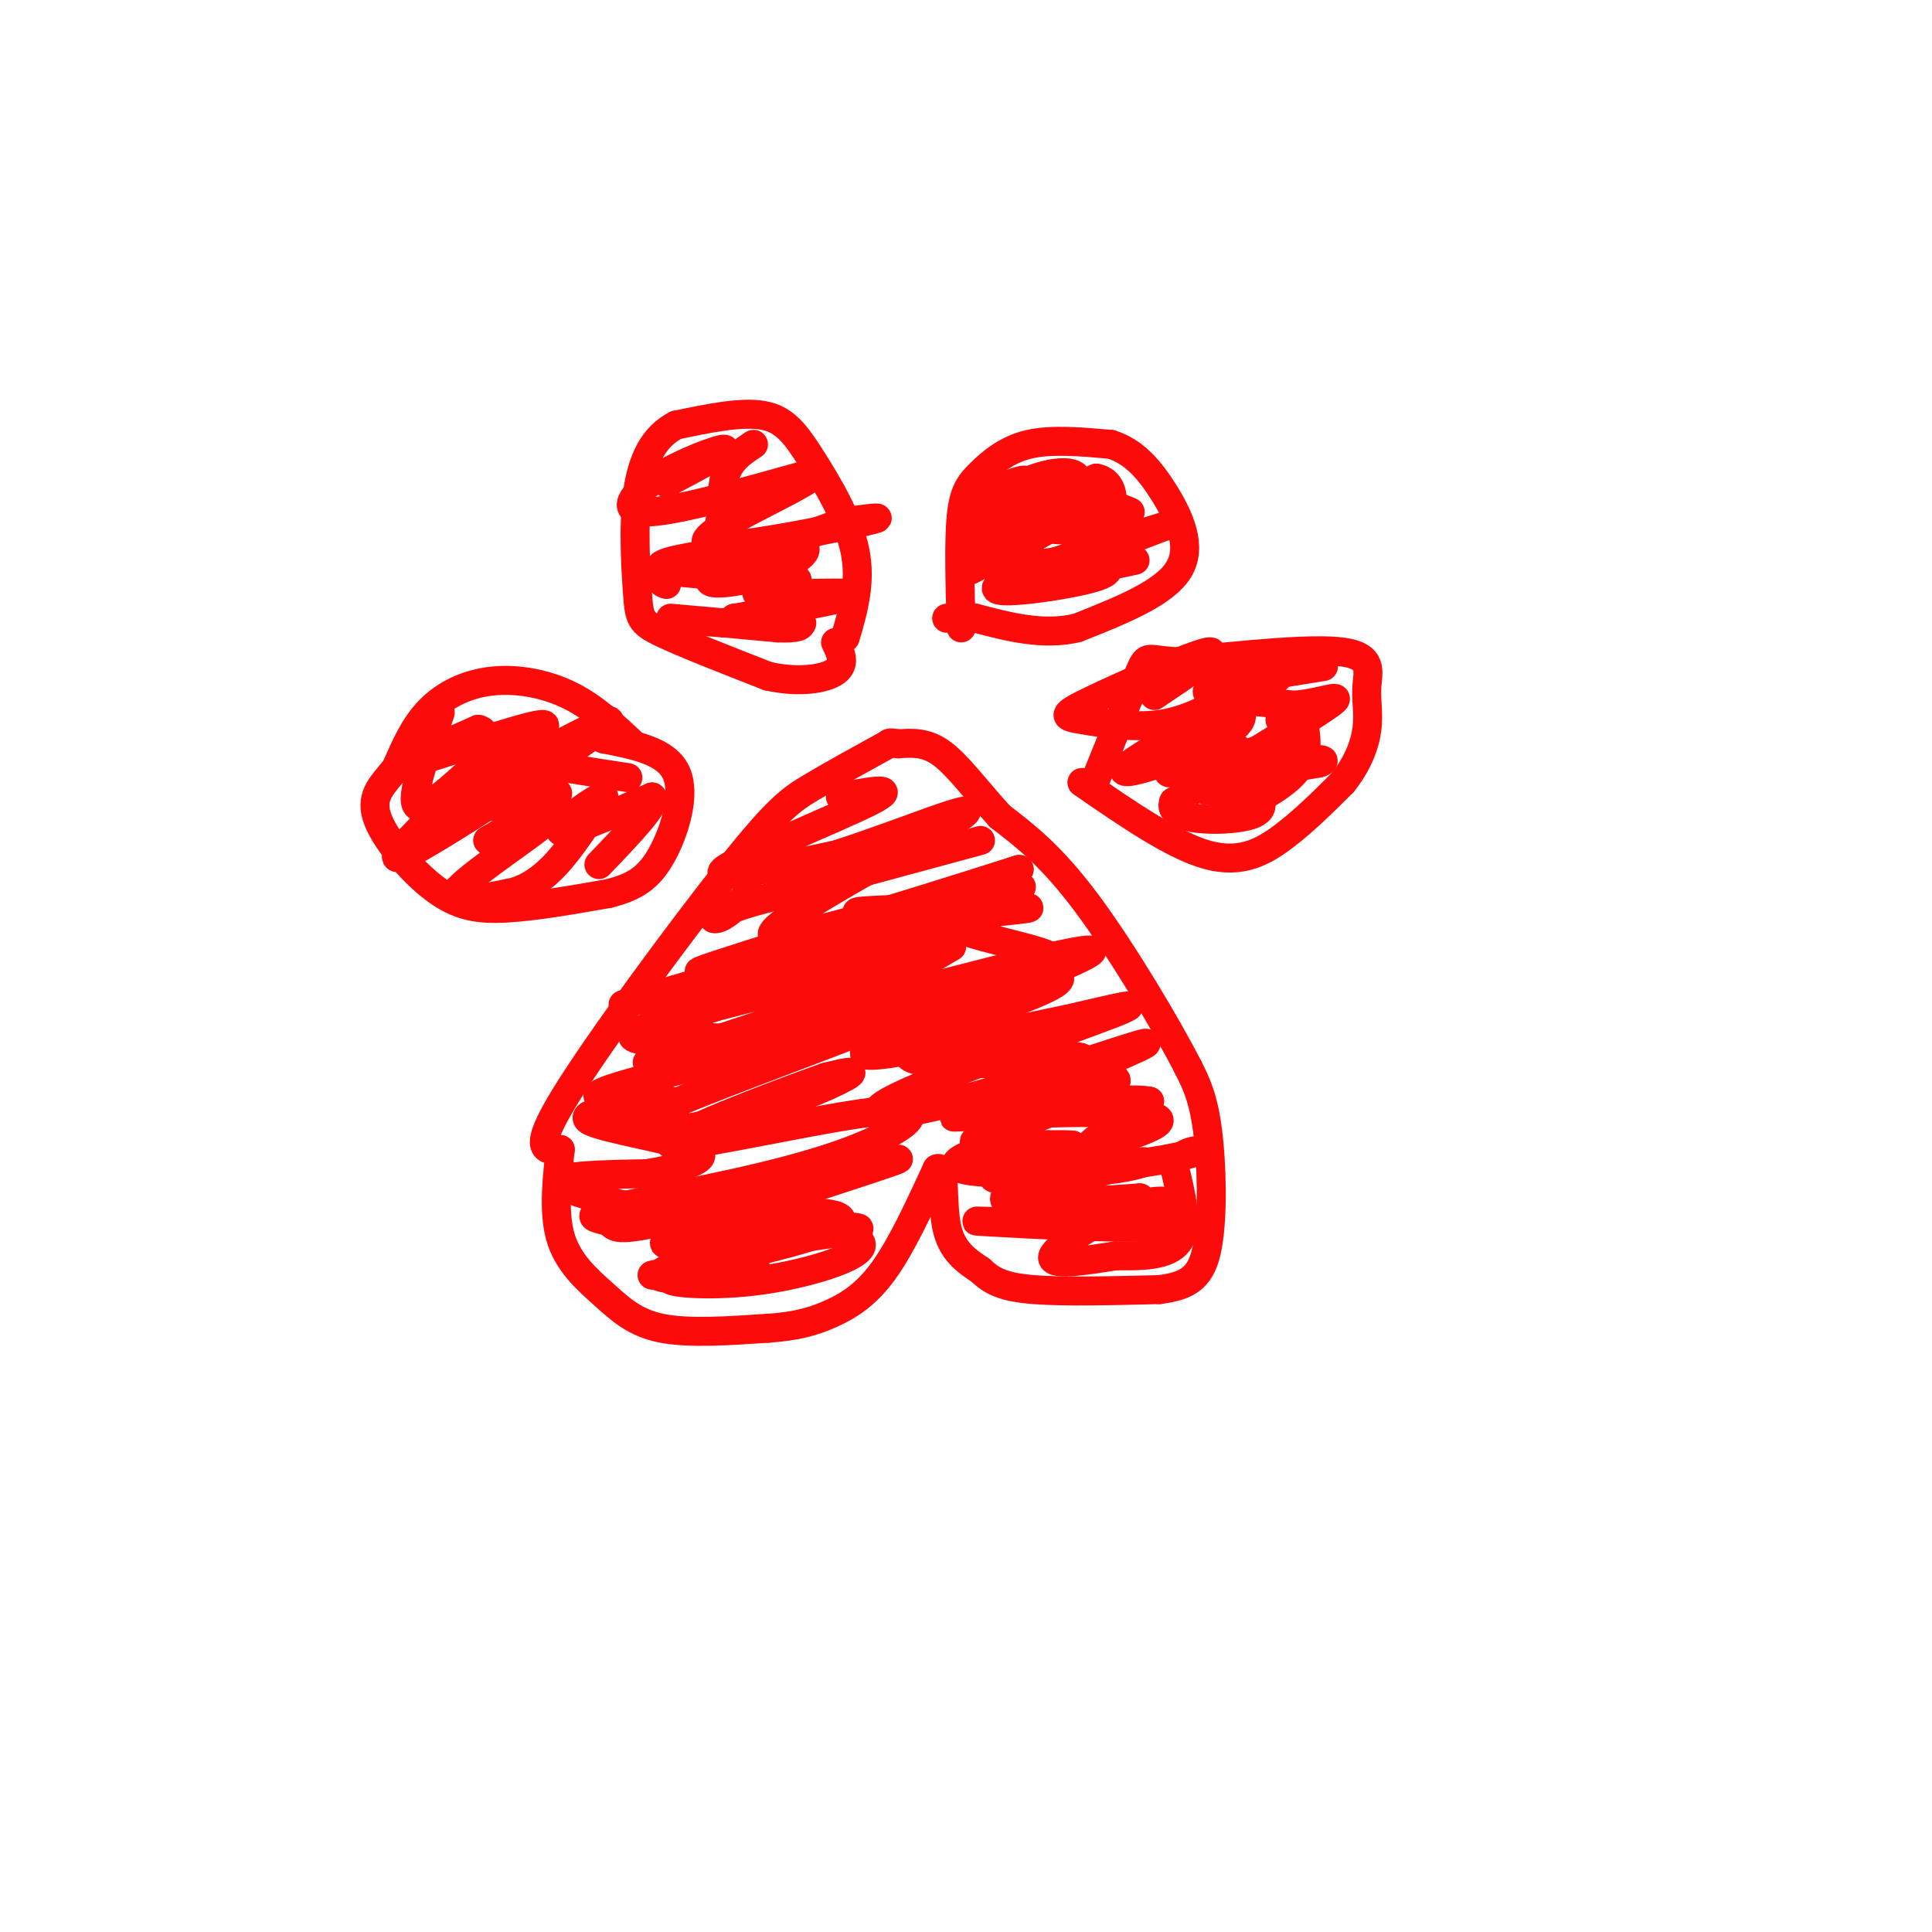 <svg viewBox='0 0 400 400' version='1.1' xmlns='http://www.w3.org/2000/svg' xmlns:xlink='http://www.w3.org/1999/xlink'><g fill='none' stroke='#FD0A0A' stroke-width='6' stroke-linecap='round' stroke-linejoin='round'><path d='M184,154c-5.845,3.214 -11.690,6.429 -16,9c-4.310,2.571 -7.083,4.500 -17,17c-9.917,12.500 -26.976,35.571 -34,47c-7.024,11.429 -4.012,11.214 -1,11'/><path d='M116,238c-0.579,5.163 -1.526,12.569 0,18c1.526,5.431 5.526,8.885 9,12c3.474,3.115 6.421,5.890 12,7c5.579,1.110 13.789,0.555 22,0'/><path d='M159,275c5.821,-0.393 9.375,-1.375 13,-3c3.625,-1.625 7.321,-3.893 11,-9c3.679,-5.107 7.339,-13.054 11,-21'/><path d='M194,242c1.844,-1.000 0.956,7.000 2,12c1.044,5.000 4.022,7.000 7,9'/><path d='M203,263c2.378,2.289 4.822,3.511 11,4c6.178,0.489 16.089,0.244 26,0'/><path d='M240,267c6.238,-0.762 8.833,-2.667 10,-9c1.167,-6.333 0.905,-17.095 0,-24c-0.905,-6.905 -2.452,-9.952 -4,-13'/><path d='M246,221c-4.489,-8.778 -13.711,-24.222 -21,-34c-7.289,-9.778 -12.644,-13.889 -18,-18'/><path d='M207,169c-5.067,-5.600 -8.733,-10.600 -12,-13c-3.267,-2.400 -6.133,-2.200 -9,-2'/><path d='M186,154c-1.833,-0.333 -1.917,-0.167 -2,0'/><path d='M175,132c1.673,-5.738 3.345,-11.476 2,-18c-1.345,-6.524 -5.708,-13.833 -9,-19c-3.292,-5.167 -5.512,-8.190 -10,-9c-4.488,-0.810 -11.244,0.595 -18,2'/><path d='M140,88c-4.587,2.306 -7.054,7.072 -8,14c-0.946,6.928 -0.370,16.019 0,21c0.370,4.981 0.534,5.852 5,8c4.466,2.148 13.233,5.574 22,9'/><path d='M159,140c6.533,1.444 11.867,0.556 14,-1c2.133,-1.556 1.067,-3.778 0,-6'/><path d='M199,130c-0.256,-8.881 -0.512,-17.762 0,-23c0.512,-5.238 1.792,-6.833 4,-9c2.208,-2.167 5.345,-4.905 10,-6c4.655,-1.095 10.827,-0.548 17,0'/><path d='M230,92c4.690,1.452 7.917,5.083 11,10c3.083,4.917 6.024,11.119 3,16c-3.024,4.881 -12.012,8.440 -21,12'/><path d='M223,130c-7.000,1.667 -14.000,-0.167 -21,-2'/><path d='M202,128c-4.500,-0.333 -5.250,-0.167 -6,0'/><path d='M131,154c-4.030,-3.780 -8.060,-7.560 -13,-10c-4.940,-2.440 -10.792,-3.542 -16,-3c-5.208,0.542 -9.774,2.726 -13,6c-3.226,3.274 -5.113,7.637 -7,12'/><path d='M82,159c-2.544,3.285 -5.404,5.499 -4,10c1.404,4.501 7.070,11.289 12,15c4.930,3.711 9.123,4.346 15,4c5.877,-0.346 13.439,-1.673 21,-3'/><path d='M126,185c5.381,-1.345 8.333,-3.208 11,-8c2.667,-4.792 5.048,-12.512 3,-17c-2.048,-4.488 -8.524,-5.744 -15,-7'/><path d='M125,153c-2.500,-1.167 -1.250,-0.583 0,0'/><path d='M224,162c9.467,6.533 18.933,13.067 26,15c7.067,1.933 11.733,-0.733 16,-4c4.267,-3.267 8.133,-7.133 12,-11'/><path d='M278,162c3.018,-3.766 4.561,-7.679 5,-11c0.439,-3.321 -0.228,-6.048 0,-9c0.228,-2.952 1.351,-6.129 -5,-7c-6.351,-0.871 -20.175,0.565 -34,2'/><path d='M244,137c-6.667,-0.222 -6.333,-1.778 -8,2c-1.667,3.778 -5.333,12.889 -9,22'/><path d='M174,165c6.378,-1.200 12.756,-2.400 6,1c-6.756,3.400 -26.644,11.400 -30,14c-3.356,2.600 9.822,-0.200 23,-3'/><path d='M173,177c12.369,-3.857 31.792,-12.000 26,-8c-5.792,4.000 -36.798,20.143 -39,24c-2.202,3.857 24.399,-4.571 51,-13'/><path d='M211,180c-10.432,3.641 -62.013,19.244 -66,21c-3.987,1.756 39.619,-10.335 57,-15c17.381,-4.665 8.537,-1.904 -8,3c-16.537,4.904 -40.769,11.952 -65,19'/><path d='M134,220c31.044,-10.244 62.089,-20.489 58,-21c-4.089,-0.511 -43.311,8.711 -56,13c-12.689,4.289 1.156,3.644 15,3'/><path d='M151,215c13.553,-1.888 39.935,-8.108 35,-5c-4.935,3.108 -41.189,15.544 -52,21c-10.811,5.456 3.820,3.930 16,1c12.180,-2.930 21.909,-7.266 25,-9c3.091,-1.734 -0.454,-0.867 -4,0'/><path d='M171,223c-10.526,3.703 -34.842,12.962 -32,14c2.842,1.038 32.842,-6.144 44,-7c11.158,-0.856 3.474,4.612 -9,9c-12.474,4.388 -29.737,7.694 -47,11'/><path d='M127,250c-7.479,2.184 -2.678,2.143 -1,3c1.678,0.857 0.233,2.611 15,-1c14.767,-3.611 45.745,-12.588 45,-12c-0.745,0.588 -33.213,10.739 -44,15c-10.787,4.261 0.106,2.630 11,1'/><path d='M153,256c4.536,-0.571 10.375,-2.500 8,-2c-2.375,0.500 -12.964,3.429 -12,4c0.964,0.571 13.482,-1.214 26,-3'/><path d='M175,255c4.500,-0.667 2.750,-0.833 1,-1'/><path d='M193,203c-6.625,2.271 -13.250,4.542 -3,2c10.250,-2.542 37.376,-9.898 36,-8c-1.376,1.898 -31.255,13.049 -42,18c-10.745,4.951 -2.356,3.700 7,2c9.356,-1.700 19.678,-3.850 30,-6'/><path d='M221,211c9.352,-2.108 17.732,-4.377 9,-1c-8.732,3.377 -34.578,12.400 -44,17c-9.422,4.600 -2.421,4.777 12,1c14.421,-3.777 36.263,-11.508 39,-12c2.737,-0.492 -13.632,6.254 -30,13'/><path d='M207,229c-8.392,2.582 -14.373,2.537 -4,2c10.373,-0.537 37.100,-1.568 37,1c-0.100,2.568 -27.029,8.734 -33,11c-5.971,2.266 9.014,0.633 24,-1'/><path d='M231,242c5.845,-0.798 8.458,-2.292 3,-1c-5.458,1.292 -18.988,5.369 -20,7c-1.012,1.631 10.494,0.815 22,0'/><path d='M236,248c0.578,1.022 -8.978,3.578 -13,4c-4.022,0.422 -2.511,-1.289 -1,-3'/><path d='M138,100c6.393,-3.381 12.786,-6.762 12,-7c-0.786,-0.238 -8.750,2.667 -14,6c-5.250,3.333 -7.786,7.095 -2,7c5.786,-0.095 19.893,-4.048 34,-8'/><path d='M168,98c2.520,0.357 -8.180,5.250 -15,9c-6.820,3.750 -9.759,6.356 -3,6c6.759,-0.356 23.217,-3.673 29,-5c5.783,-1.327 0.892,-0.663 -4,0'/><path d='M175,108c-7.145,2.389 -23.008,8.362 -27,11c-3.992,2.638 3.887,1.941 10,0c6.113,-1.941 10.461,-5.126 8,-6c-2.461,-0.874 -11.730,0.563 -21,2'/><path d='M145,115c-6.022,0.889 -10.578,2.111 -7,3c3.578,0.889 15.289,1.444 27,2'/><path d='M165,120c0.952,1.048 -10.167,2.667 -8,3c2.167,0.333 17.619,-0.619 19,0c1.381,0.619 -11.310,2.810 -24,5'/><path d='M152,128c-2.044,1.000 4.844,1.000 6,1c1.156,-0.000 -3.422,0.000 -8,0'/><path d='M150,129c-4.667,-0.311 -12.333,-1.089 -11,-1c1.333,0.089 11.667,1.044 22,2'/><path d='M161,130c4.500,0.167 4.750,-0.417 5,-1'/><path d='M202,103c5.867,-2.378 11.733,-4.756 10,-3c-1.733,1.756 -11.067,7.644 -12,10c-0.933,2.356 6.533,1.178 14,0'/><path d='M214,110c5.869,-1.911 13.542,-6.687 12,-6c-1.542,0.687 -12.300,6.839 -15,10c-2.700,3.161 2.657,3.332 9,2c6.343,-1.332 13.671,-4.166 21,-7'/><path d='M241,109c-5.488,1.643 -29.708,9.250 -34,12c-4.292,2.750 11.345,0.643 18,-1c6.655,-1.643 4.327,-2.821 2,-4'/><path d='M227,116c2.833,-2.036 8.917,-5.125 6,-6c-2.917,-0.875 -14.833,0.464 -18,-1c-3.167,-1.464 2.417,-5.732 8,-10'/><path d='M223,99c-0.571,-1.833 -6.000,-1.417 -11,1c-5.000,2.417 -9.571,6.833 -7,7c2.571,0.167 12.286,-3.917 22,-8'/><path d='M227,99c4.311,0.800 4.089,6.800 1,11c-3.089,4.200 -9.044,6.600 -15,9'/><path d='M239,144c7.203,-4.833 14.405,-9.665 11,-9c-3.405,0.665 -17.418,6.828 -24,10c-6.582,3.172 -5.734,3.354 -2,4c3.734,0.646 10.352,1.756 16,1c5.648,-0.756 10.324,-3.378 15,-6'/><path d='M255,144c5.955,-2.482 13.341,-5.687 7,-2c-6.341,3.687 -26.411,14.267 -29,17c-2.589,2.733 12.303,-2.379 19,-6c6.697,-3.621 5.199,-5.749 4,-6c-1.199,-0.251 -2.100,1.374 -3,3'/><path d='M253,150c-3.915,3.169 -12.204,9.592 -11,10c1.204,0.408 11.901,-5.198 14,-5c2.099,0.198 -4.400,6.199 -6,8c-1.600,1.801 1.700,-0.600 5,-3'/><path d='M255,160c5.274,-2.560 15.958,-7.458 13,-7c-2.958,0.458 -19.560,6.274 -21,8c-1.440,1.726 12.280,-0.637 26,-3'/><path d='M273,158c3.152,-0.860 -1.970,-1.509 -8,1c-6.030,2.509 -12.970,8.175 -12,9c0.970,0.825 9.848,-3.193 14,-7c4.152,-3.807 3.576,-7.404 3,-11'/><path d='M270,150c-0.333,-2.000 -2.667,-1.500 -5,-1'/><path d='M86,159c2.933,-6.800 5.867,-13.600 5,-11c-0.867,2.600 -5.533,14.600 -5,18c0.533,3.400 6.267,-1.800 12,-7'/><path d='M98,159c6.798,-3.679 17.792,-9.375 14,-9c-3.792,0.375 -22.369,6.821 -27,8c-4.631,1.179 4.685,-2.911 14,-7'/><path d='M99,151c2.577,0.378 2.021,4.823 -4,12c-6.021,7.177 -17.506,17.086 -11,14c6.506,-3.086 31.002,-19.167 39,-25c7.998,-5.833 -0.501,-1.416 -9,3'/><path d='M114,155c-6.190,3.476 -17.167,10.667 -16,12c1.167,1.333 14.476,-3.190 17,-3c2.524,0.190 -5.738,5.095 -14,10'/><path d='M101,174c1.738,-0.179 13.083,-5.625 12,-4c-1.083,1.625 -14.595,10.321 -18,14c-3.405,3.679 3.298,2.339 10,1'/><path d='M105,185c3.333,-0.556 6.667,-2.444 10,-6c3.333,-3.556 6.667,-8.778 10,-14'/><path d='M125,165c-1.289,-0.311 -9.511,5.911 -9,7c0.511,1.089 9.756,-2.956 19,-7'/><path d='M135,165c1.333,1.167 -4.833,7.583 -11,14'/><path d='M135,264c16.822,-3.733 33.644,-7.467 38,-10c4.356,-2.533 -3.756,-3.867 -12,-2c-8.244,1.867 -16.622,6.933 -25,12'/><path d='M136,264c1.578,1.822 18.022,0.378 21,0c2.978,-0.378 -7.511,0.311 -18,1'/><path d='M139,265c-0.119,0.571 8.583,1.500 19,0c10.417,-1.500 22.548,-5.429 20,-8c-2.548,-2.571 -19.774,-3.786 -37,-5'/><path d='M141,252c-12.111,-2.244 -23.889,-5.356 -25,-7c-1.111,-1.644 8.444,-1.822 18,-2'/><path d='M134,243c6.560,-1.131 13.958,-2.958 10,-5c-3.958,-2.042 -19.274,-4.298 -22,-6c-2.726,-1.702 7.137,-2.851 17,-4'/><path d='M139,228c-3.214,-0.417 -19.750,0.542 -14,-2c5.750,-2.542 33.786,-8.583 44,-11c10.214,-2.417 2.607,-1.208 -5,0'/><path d='M164,215c-2.503,0.064 -6.259,0.224 -13,0c-6.741,-0.224 -16.467,-0.833 -7,-5c9.467,-4.167 38.126,-11.891 45,-16c6.874,-4.109 -8.036,-4.603 -11,-5c-2.964,-0.397 6.018,-0.699 15,-1'/><path d='M193,188c8.100,-0.254 20.852,-0.388 20,0c-0.852,0.388 -15.306,1.297 -16,3c-0.694,1.703 12.373,4.201 18,6c5.627,1.799 3.813,2.900 2,4'/><path d='M217,201c1.688,0.934 4.908,1.270 -1,4c-5.908,2.730 -20.944,7.856 -26,11c-5.056,3.144 -0.130,4.308 9,4c9.130,-0.308 22.466,-2.088 25,-1c2.534,1.088 -5.733,5.044 -14,9'/><path d='M210,228c0.774,1.500 9.708,0.750 8,2c-1.708,1.250 -14.060,4.500 -16,6c-1.940,1.500 6.530,1.250 15,1'/><path d='M217,237c4.033,0.155 6.617,0.041 4,0c-2.617,-0.041 -10.435,-0.011 -16,1c-5.565,1.011 -8.876,3.003 -6,4c2.876,0.997 11.938,0.998 21,1'/><path d='M220,243c-0.238,0.988 -11.333,2.958 -12,5c-0.667,2.042 9.095,4.155 11,5c1.905,0.845 -4.048,0.423 -10,0'/><path d='M209,253c-4.417,-0.107 -10.458,-0.375 -4,0c6.458,0.375 25.417,1.393 34,1c8.583,-0.393 6.792,-2.196 5,-4'/><path d='M244,250c-0.381,-1.214 -3.833,-2.250 -10,0c-6.167,2.250 -15.048,7.786 -16,10c-0.952,2.214 6.024,1.107 13,0'/><path d='M231,260c4.956,0.044 10.844,0.156 13,-3c2.156,-3.156 0.578,-9.578 -1,-16'/><path d='M243,241c2.000,-3.202 7.500,-3.208 3,-2c-4.500,1.208 -19.000,3.631 -22,2c-3.000,-1.631 5.500,-7.315 14,-13'/><path d='M238,228c-5.500,-1.250 -26.250,2.125 -27,2c-0.750,-0.125 18.500,-3.750 20,-6c1.500,-2.250 -14.750,-3.125 -31,-4'/><path d='M200,220c-6.111,-0.757 -5.889,-0.650 -7,-1c-1.111,-0.350 -3.556,-1.156 1,-3c4.556,-1.844 16.111,-4.727 14,-6c-2.111,-1.273 -17.889,-0.935 -22,-3c-4.111,-2.065 3.444,-6.532 11,-11'/><path d='M197,196c-0.667,-2.000 -7.833,-1.500 -15,-1'/><path d='M274,138c-11.500,1.833 -23.000,3.667 -24,5c-1.000,1.333 8.500,2.167 18,3'/><path d='M268,146c5.778,-0.422 11.222,-2.978 7,0c-4.222,2.978 -18.111,11.489 -32,20'/><path d='M243,166c-1.689,4.044 10.089,4.156 15,3c4.911,-1.156 2.956,-3.578 1,-6'/><path d='M156,92c-2.533,1.667 -5.067,3.333 -6,7c-0.933,3.667 -0.267,9.333 -2,13c-1.733,3.667 -5.867,5.333 -10,7'/><path d='M138,119c-1.667,1.500 -0.833,1.750 0,2'/><path d='M130,161c-10.333,-1.583 -20.667,-3.167 -24,-4c-3.333,-0.833 0.333,-0.917 4,-1'/><path d='M203,174c0.000,0.000 -48.000,13.000 -48,13'/><path d='M155,187c-9.067,2.911 -7.733,3.689 -6,3c1.733,-0.689 3.867,-2.844 6,-5'/><path d='M235,116c0.000,0.000 -28.000,6.000 -28,6'/><path d='M201,118c0.000,0.000 23.000,-12.000 23,-12'/><path d='M224,106c5.500,-2.000 7.750,-1.000 10,0'/></g>
</svg>